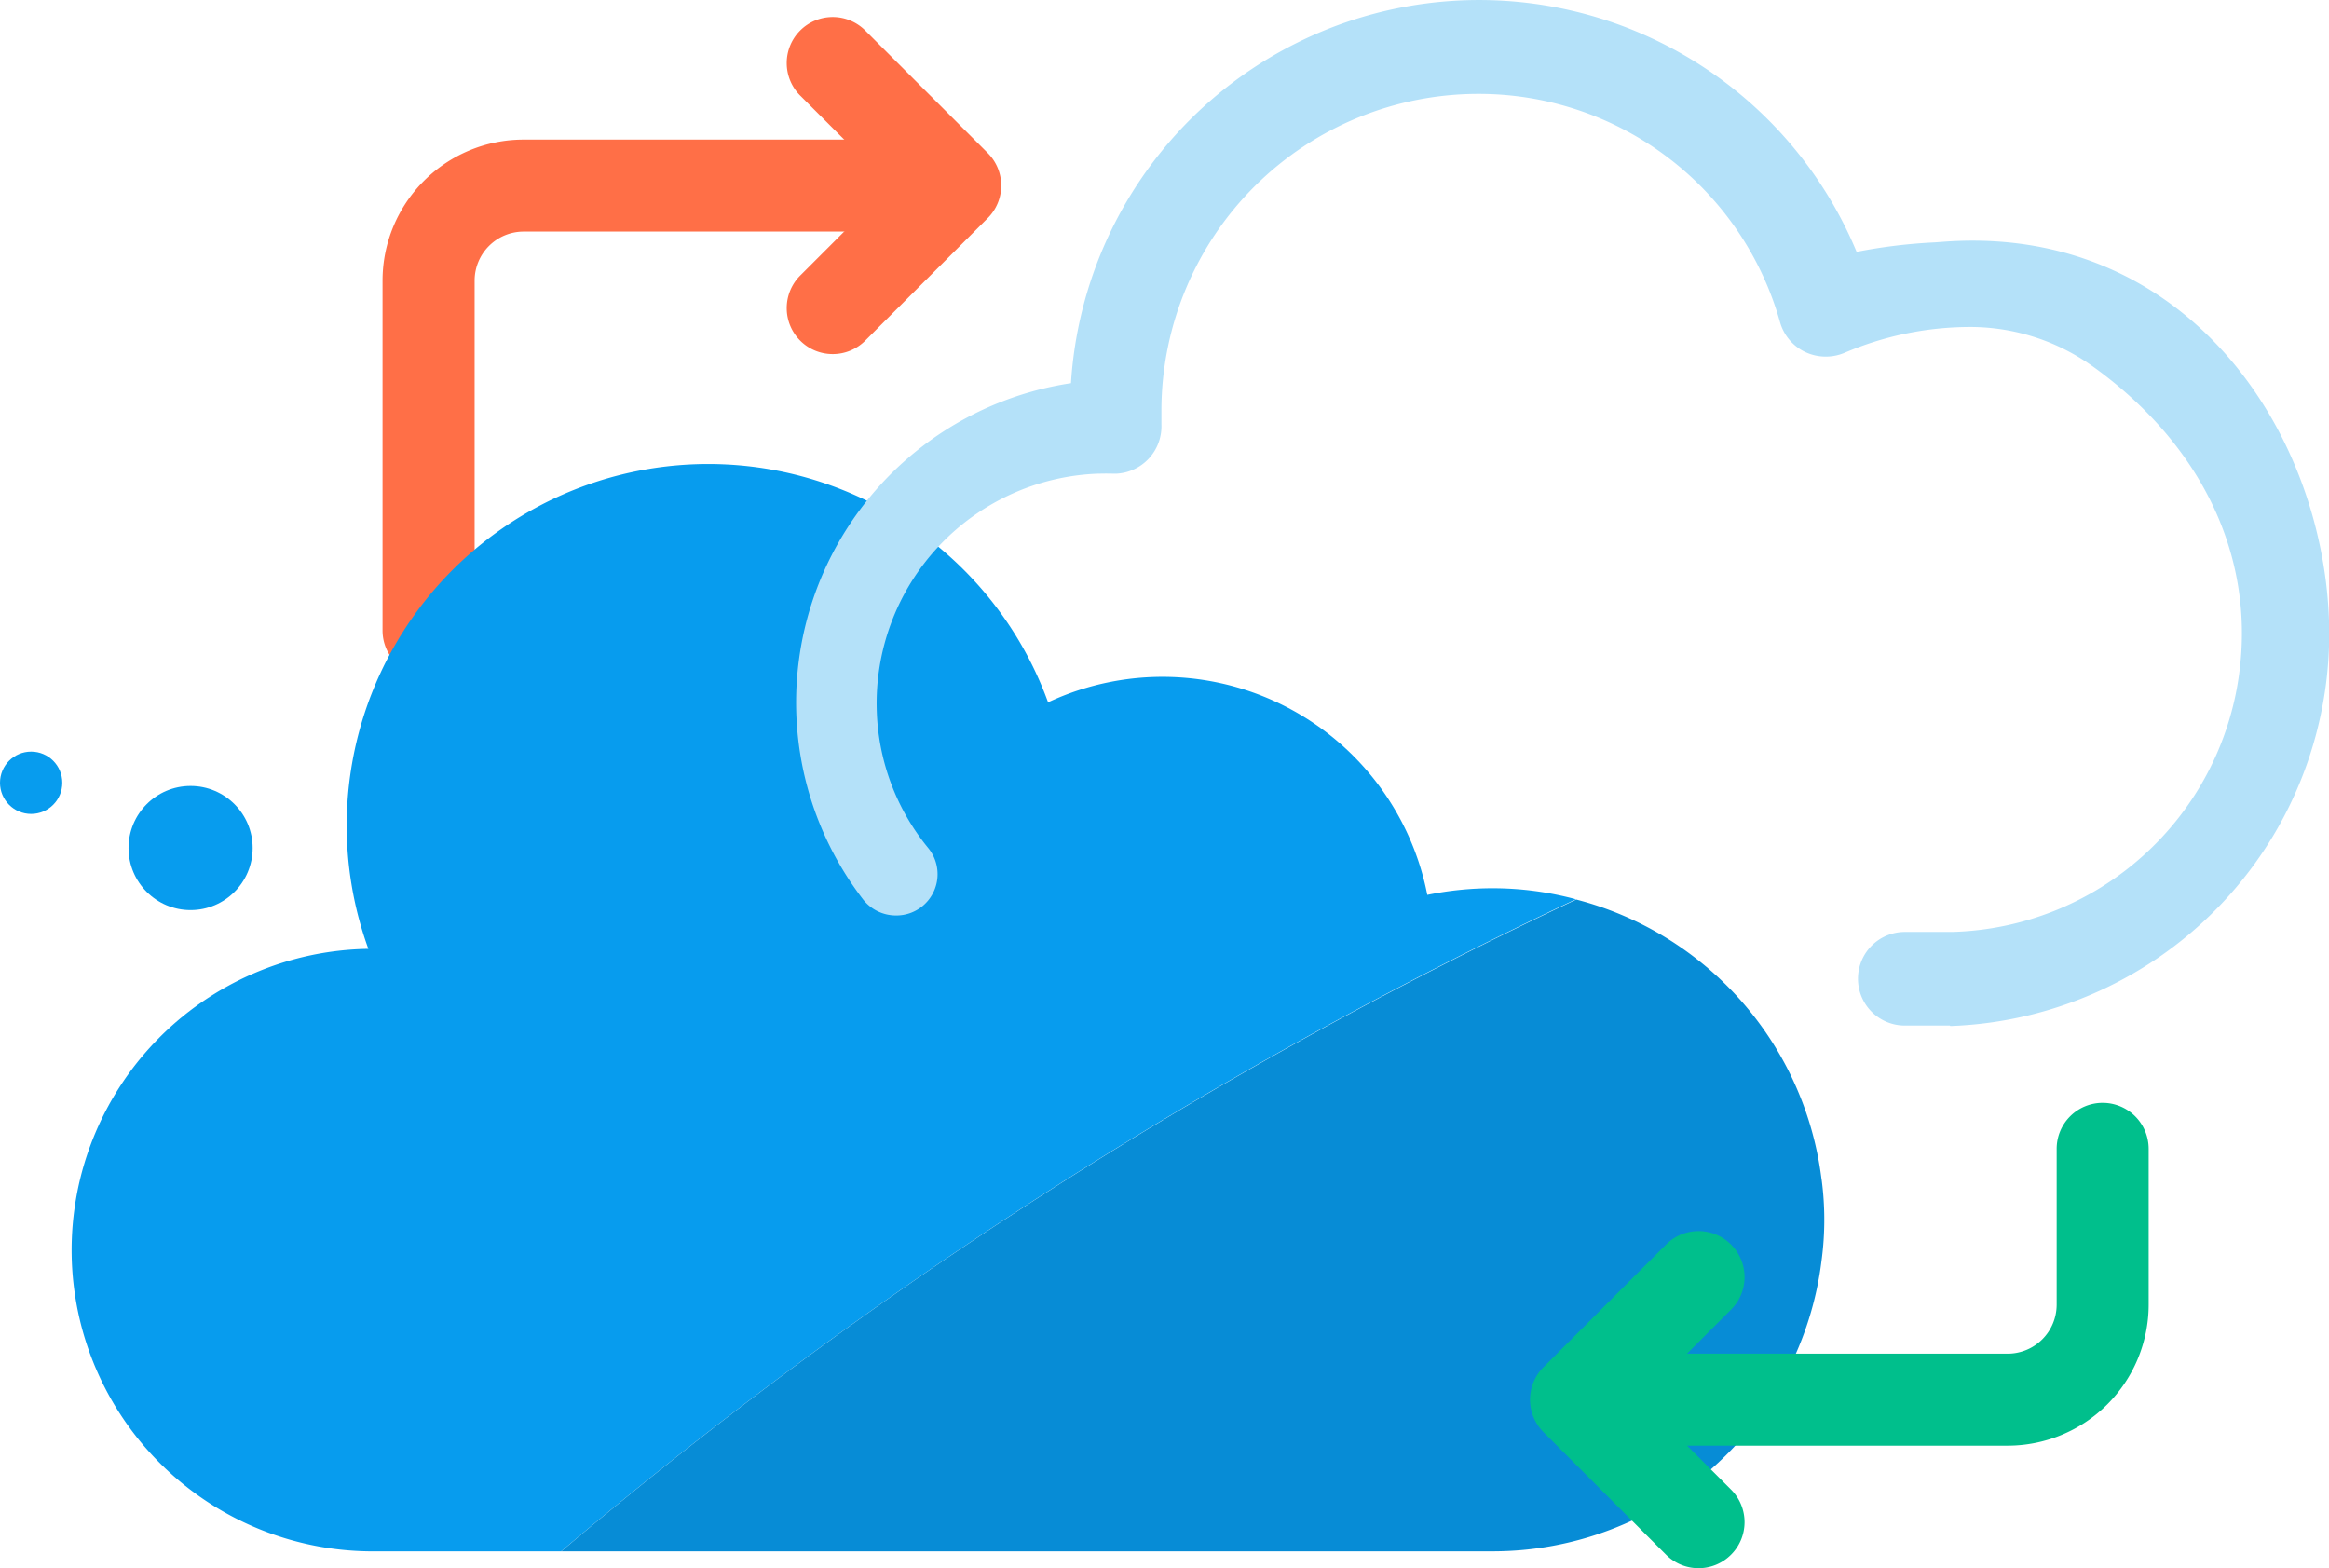 <svg xmlns="http://www.w3.org/2000/svg" width="119.043" height="80.15" viewBox="0 0 119.043 80.15">
  <g id="Group_7209" data-name="Group 7209" transform="translate(1489.71 1223.004)">
    <g id="Group_7207" data-name="Group 7207" transform="translate(-1470.157 -1222.134)">
      <path id="Path_15981" data-name="Path 15981" d="M-1452.894-1205.083a2.345,2.345,0,0,1-1.663-.688,2.352,2.352,0,0,1,0-3.325l4.6-4.6-4.6-4.6a2.352,2.352,0,0,1,0-3.325,2.352,2.352,0,0,1,3.325,0l6.263,6.263a2.352,2.352,0,0,1,0,3.325l-6.263,6.263A2.347,2.347,0,0,1-1452.894-1205.083Z" transform="translate(1475.904 1222.31)" fill="#ff6f47"/>
      <path id="Path_15982" data-name="Path 15982" d="M-1469.371-1189.873a2.351,2.351,0,0,1-2.351-2.351v-17.885a7.213,7.213,0,0,1,7.206-7.205h19.855a2.35,2.35,0,0,1,2.351,2.351,2.35,2.35,0,0,1-2.351,2.351h-19.855a2.507,2.507,0,0,0-2.5,2.5v17.885A2.352,2.352,0,0,1-1469.371-1189.873Z" transform="translate(1471.722 1223.578)" fill="#ff6f47"/>
    </g>
    <path id="Path_15983" data-name="Path 15983" d="M-1409.9-1181.841a16.382,16.382,0,0,0-4.25-.564,16.778,16.778,0,0,0-3.348.339,13.79,13.79,0,0,0-16.183-10.887,13.77,13.77,0,0,0-3.2,1.044,18.478,18.478,0,0,0-23.672-11.071,18.478,18.478,0,0,0-11.071,23.672h0a15.4,15.4,0,0,0-15.165,15.628,15.4,15.4,0,0,0,15.629,15.165h9.391c5.63-4.764,11.836-9.566,18.681-14.281A236.017,236.017,0,0,1-1409.9-1181.841Z" transform="translate(0.742 4.799)" fill="#079cee"/>
    <path id="Path_15984" data-name="Path 15984" d="M-1402.41-1172.029a16.923,16.923,0,0,0-12.538-14.306,236.007,236.007,0,0,0-33.2,19.032c-6.845,4.714-13.052,9.516-18.681,14.281h47.644a16.939,16.939,0,0,0,16.776-14.87,15.643,15.643,0,0,0,0-4.15Z" transform="translate(5.806 9.306)" fill="#078cd6"/>
    <circle id="Ellipse_300" data-name="Ellipse 300" cx="3.172" cy="3.172" r="3.172" transform="translate(-1483.14 -1182.834)" fill="#079cee"/>
    <circle id="Ellipse_301" data-name="Ellipse 301" cx="1.592" cy="1.592" r="1.592" transform="translate(-1489.71 -1184.589)" fill="#079cee"/>
    <path id="Path_14860" data-name="Path 14860" d="M-1398.285-1170.589h-2.3a2.392,2.392,0,0,1-2.391-2.392,2.392,2.392,0,0,1,2.391-2.392h2.431a15.216,15.216,0,0,0,14.659-13.182c.823-6.037-1.942-11.794-7.58-15.793a10.781,10.781,0,0,0-6.372-1.943,16.394,16.394,0,0,0-6.228,1.324,2.466,2.466,0,0,1-2.07-.081,2.418,2.418,0,0,1-1.216-1.492,15.993,15.993,0,0,0-15.356-11.666,16.2,16.2,0,0,0-16.263,16.132v.751a2.423,2.423,0,0,1-2.312,2.528h-.074l-.443-.006-.42.006a11.749,11.749,0,0,0-11.3,12.145,11.622,11.622,0,0,0,2.632,6.991,2.112,2.112,0,0,1-.3,2.97,2.106,2.106,0,0,1-1.34.474,2.131,2.131,0,0,1-1.684-.809,16.507,16.507,0,0,1,3-23.15,16.506,16.506,0,0,1,7.618-3.246,20.9,20.9,0,0,1,22.179-19.541,20.9,20.9,0,0,1,17.978,12.829,27.572,27.572,0,0,1,3.99-.484l.483-.035q.735-.053,1.449-.054c11.4,0,17.9,10,18.223,19.412a20.07,20.07,0,0,1-19.35,20.728Z" transform="translate(8.234 0)" fill="#b4e1f9"/>
    <g id="Group_7208" data-name="Group 7208" transform="translate(-1411.505 -1166.642)">
      <path id="Path_15985" data-name="Path 15985" d="M-1418.72-1157.983a2.34,2.34,0,0,1-1.663-.69l-6.263-6.263a2.348,2.348,0,0,1,0-3.324l6.263-6.263a2.348,2.348,0,0,1,3.324,0,2.348,2.348,0,0,1,0,3.324l-4.6,4.6,4.6,4.6a2.348,2.348,0,0,1,0,3.324A2.337,2.337,0,0,1-1418.72-1157.983Z" transform="translate(1427.335 1181.771)" fill="#00bf8c"/>
      <path id="Path_15986" data-name="Path 15986" d="M-1403.364-1162.917h-19.856a2.352,2.352,0,0,1-2.351-2.351,2.351,2.351,0,0,1,2.351-2.351h19.856a2.507,2.507,0,0,0,2.5-2.5v-7.969a2.35,2.35,0,0,1,2.351-2.351,2.351,2.351,0,0,1,2.351,2.351v7.969A7.213,7.213,0,0,1-1403.364-1162.917Z" transform="translate(1427.782 1180.443)" fill="#00bf8c"/>
    </g>
  </g>
</svg>
